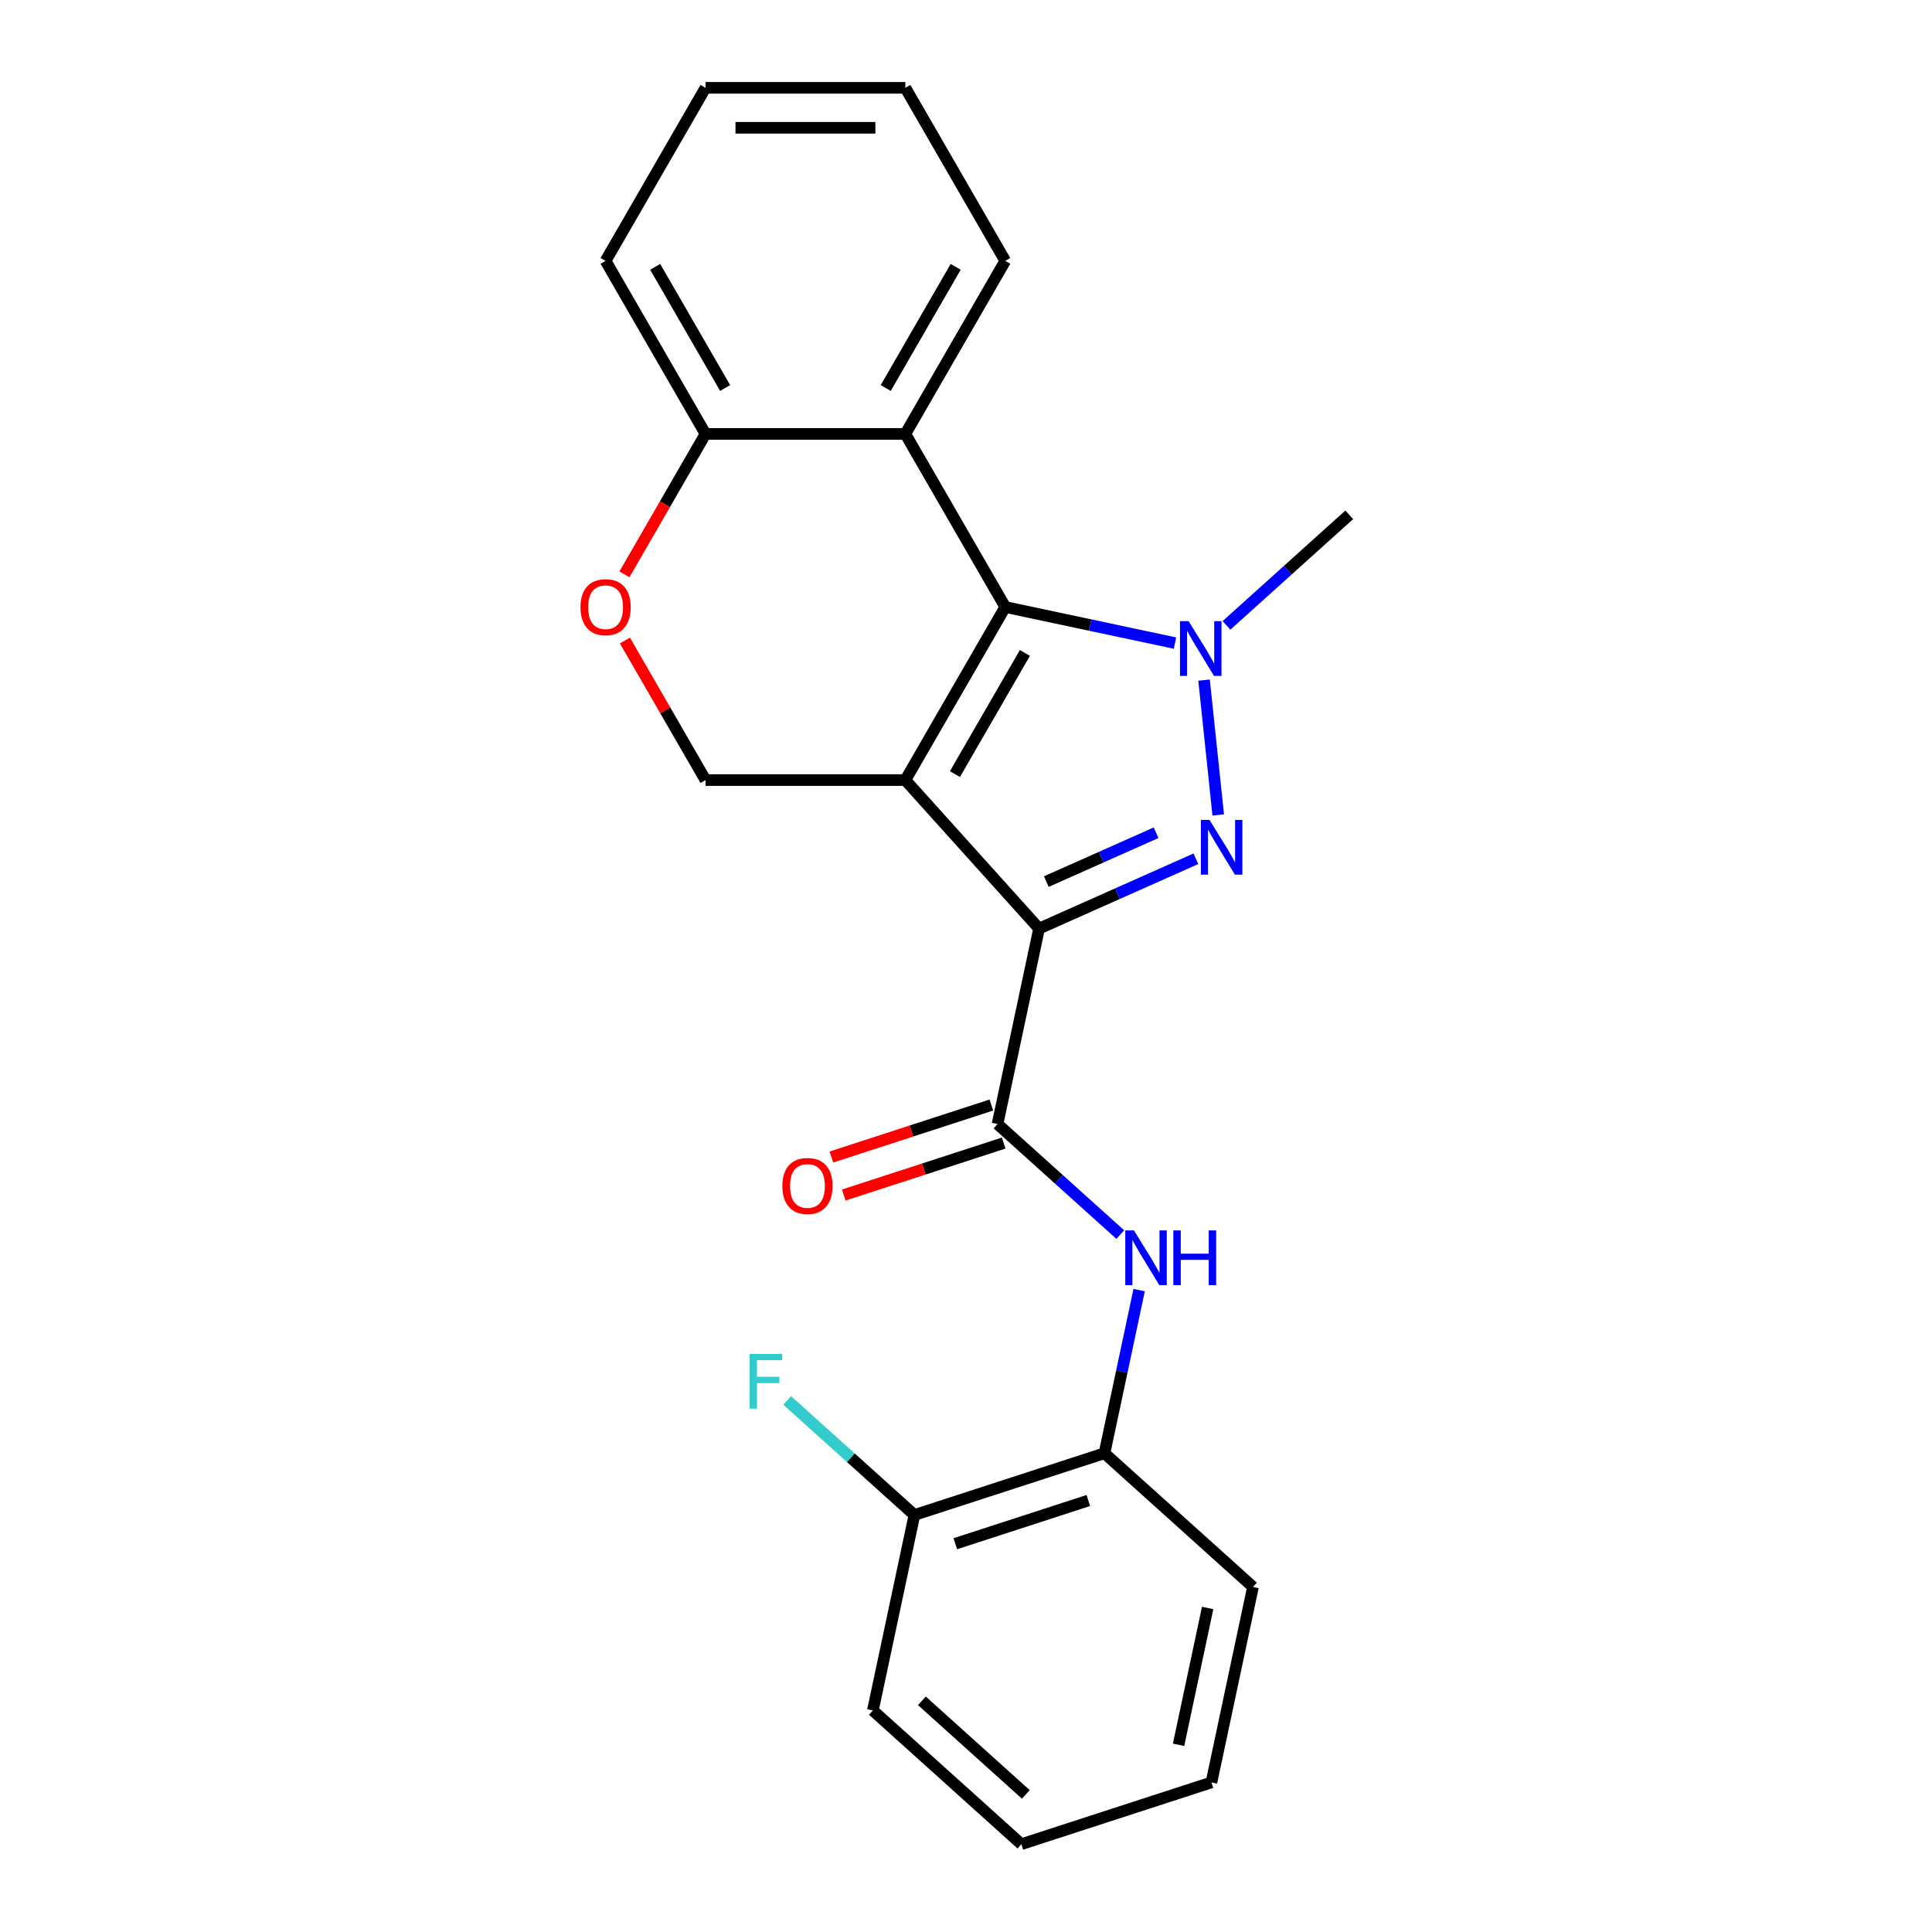 <?xml version='1.0' encoding='iso-8859-1'?>
<svg version='1.1' baseProfile='full'
              xmlns='http://www.w3.org/2000/svg'
                      xmlns:rdkit='http://www.rdkit.org/xml'
                      xmlns:xlink='http://www.w3.org/1999/xlink'
                  xml:space='preserve'
width='1000px' height='1000px' viewBox='0 0 1000 1000'>
<!-- END OF HEADER -->
<rect style='opacity:1.0;fill:#FFFFFF;stroke:none' width='1000' height='1000' x='0' y='0'> </rect>
<path class='bond-0' d='M 468.605,403.765 L 537.817,480.633' style='fill:none;fill-rule:evenodd;stroke:#000000;stroke-width:6px;stroke-linecap:butt;stroke-linejoin:miter;stroke-opacity:1' />
<path class='bond-2' d='M 468.605,403.765 L 520.323,314.188' style='fill:none;fill-rule:evenodd;stroke:#000000;stroke-width:6px;stroke-linecap:butt;stroke-linejoin:miter;stroke-opacity:1' />
<path class='bond-2' d='M 494.279,400.672 L 530.481,337.968' style='fill:none;fill-rule:evenodd;stroke:#000000;stroke-width:6px;stroke-linecap:butt;stroke-linejoin:miter;stroke-opacity:1' />
<path class='bond-6' d='M 468.605,403.765 L 365.17,403.765' style='fill:none;fill-rule:evenodd;stroke:#000000;stroke-width:6px;stroke-linecap:butt;stroke-linejoin:miter;stroke-opacity:1' />
<path class='bond-1' d='M 537.817,480.633 L 578.401,462.564' style='fill:none;fill-rule:evenodd;stroke:#000000;stroke-width:6px;stroke-linecap:butt;stroke-linejoin:miter;stroke-opacity:1' />
<path class='bond-1' d='M 578.401,462.564 L 618.984,444.495' style='fill:none;fill-rule:evenodd;stroke:#0000FF;stroke-width:6px;stroke-linecap:butt;stroke-linejoin:miter;stroke-opacity:1' />
<path class='bond-1' d='M 541.578,456.314 L 569.987,443.665' style='fill:none;fill-rule:evenodd;stroke:#000000;stroke-width:6px;stroke-linecap:butt;stroke-linejoin:miter;stroke-opacity:1' />
<path class='bond-1' d='M 569.987,443.665 L 598.395,431.017' style='fill:none;fill-rule:evenodd;stroke:#0000FF;stroke-width:6px;stroke-linecap:butt;stroke-linejoin:miter;stroke-opacity:1' />
<path class='bond-4' d='M 537.817,480.633 L 516.312,581.808' style='fill:none;fill-rule:evenodd;stroke:#000000;stroke-width:6px;stroke-linecap:butt;stroke-linejoin:miter;stroke-opacity:1' />
<path class='bond-23' d='M 630.55,421.816 L 623.214,352.018' style='fill:none;fill-rule:evenodd;stroke:#0000FF;stroke-width:6px;stroke-linecap:butt;stroke-linejoin:miter;stroke-opacity:1' />
<path class='bond-3' d='M 520.323,314.188 L 564.248,323.524' style='fill:none;fill-rule:evenodd;stroke:#000000;stroke-width:6px;stroke-linecap:butt;stroke-linejoin:miter;stroke-opacity:1' />
<path class='bond-3' d='M 564.248,323.524 L 608.172,332.861' style='fill:none;fill-rule:evenodd;stroke:#0000FF;stroke-width:6px;stroke-linecap:butt;stroke-linejoin:miter;stroke-opacity:1' />
<path class='bond-5' d='M 520.323,314.188 L 468.605,224.61' style='fill:none;fill-rule:evenodd;stroke:#000000;stroke-width:6px;stroke-linecap:butt;stroke-linejoin:miter;stroke-opacity:1' />
<path class='bond-13' d='M 634.824,323.695 L 666.595,295.088' style='fill:none;fill-rule:evenodd;stroke:#0000FF;stroke-width:6px;stroke-linecap:butt;stroke-linejoin:miter;stroke-opacity:1' />
<path class='bond-13' d='M 666.595,295.088 L 698.366,266.481' style='fill:none;fill-rule:evenodd;stroke:#000000;stroke-width:6px;stroke-linecap:butt;stroke-linejoin:miter;stroke-opacity:1' />
<path class='bond-7' d='M 516.312,581.808 L 548.083,610.415' style='fill:none;fill-rule:evenodd;stroke:#000000;stroke-width:6px;stroke-linecap:butt;stroke-linejoin:miter;stroke-opacity:1' />
<path class='bond-7' d='M 548.083,610.415 L 579.854,639.021' style='fill:none;fill-rule:evenodd;stroke:#0000FF;stroke-width:6px;stroke-linecap:butt;stroke-linejoin:miter;stroke-opacity:1' />
<path class='bond-11' d='M 513.116,571.971 L 471.722,585.42' style='fill:none;fill-rule:evenodd;stroke:#000000;stroke-width:6px;stroke-linecap:butt;stroke-linejoin:miter;stroke-opacity:1' />
<path class='bond-11' d='M 471.722,585.42 L 430.328,598.87' style='fill:none;fill-rule:evenodd;stroke:#FF0000;stroke-width:6px;stroke-linecap:butt;stroke-linejoin:miter;stroke-opacity:1' />
<path class='bond-11' d='M 519.508,591.645 L 478.115,605.095' style='fill:none;fill-rule:evenodd;stroke:#000000;stroke-width:6px;stroke-linecap:butt;stroke-linejoin:miter;stroke-opacity:1' />
<path class='bond-11' d='M 478.115,605.095 L 436.721,618.545' style='fill:none;fill-rule:evenodd;stroke:#FF0000;stroke-width:6px;stroke-linecap:butt;stroke-linejoin:miter;stroke-opacity:1' />
<path class='bond-15' d='M 468.605,224.61 L 520.323,135.032' style='fill:none;fill-rule:evenodd;stroke:#000000;stroke-width:6px;stroke-linecap:butt;stroke-linejoin:miter;stroke-opacity:1' />
<path class='bond-15' d='M 458.448,200.83 L 494.65,138.125' style='fill:none;fill-rule:evenodd;stroke:#000000;stroke-width:6px;stroke-linecap:butt;stroke-linejoin:miter;stroke-opacity:1' />
<path class='bond-24' d='M 468.605,224.61 L 365.17,224.61' style='fill:none;fill-rule:evenodd;stroke:#000000;stroke-width:6px;stroke-linecap:butt;stroke-linejoin:miter;stroke-opacity:1' />
<path class='bond-8' d='M 365.17,403.765 L 344.318,367.65' style='fill:none;fill-rule:evenodd;stroke:#000000;stroke-width:6px;stroke-linecap:butt;stroke-linejoin:miter;stroke-opacity:1' />
<path class='bond-8' d='M 344.318,367.65 L 323.467,331.534' style='fill:none;fill-rule:evenodd;stroke:#FF0000;stroke-width:6px;stroke-linecap:butt;stroke-linejoin:miter;stroke-opacity:1' />
<path class='bond-10' d='M 589.62,667.766 L 580.647,709.981' style='fill:none;fill-rule:evenodd;stroke:#0000FF;stroke-width:6px;stroke-linecap:butt;stroke-linejoin:miter;stroke-opacity:1' />
<path class='bond-10' d='M 580.647,709.981 L 571.674,752.195' style='fill:none;fill-rule:evenodd;stroke:#000000;stroke-width:6px;stroke-linecap:butt;stroke-linejoin:miter;stroke-opacity:1' />
<path class='bond-9' d='M 323.213,297.282 L 344.191,260.946' style='fill:none;fill-rule:evenodd;stroke:#FF0000;stroke-width:6px;stroke-linecap:butt;stroke-linejoin:miter;stroke-opacity:1' />
<path class='bond-9' d='M 344.191,260.946 L 365.17,224.61' style='fill:none;fill-rule:evenodd;stroke:#000000;stroke-width:6px;stroke-linecap:butt;stroke-linejoin:miter;stroke-opacity:1' />
<path class='bond-17' d='M 365.17,224.61 L 313.452,135.032' style='fill:none;fill-rule:evenodd;stroke:#000000;stroke-width:6px;stroke-linecap:butt;stroke-linejoin:miter;stroke-opacity:1' />
<path class='bond-17' d='M 375.328,200.83 L 339.125,138.125' style='fill:none;fill-rule:evenodd;stroke:#000000;stroke-width:6px;stroke-linecap:butt;stroke-linejoin:miter;stroke-opacity:1' />
<path class='bond-12' d='M 571.674,752.195 L 473.301,784.158' style='fill:none;fill-rule:evenodd;stroke:#000000;stroke-width:6px;stroke-linecap:butt;stroke-linejoin:miter;stroke-opacity:1' />
<path class='bond-12' d='M 563.311,776.664 L 494.45,799.039' style='fill:none;fill-rule:evenodd;stroke:#000000;stroke-width:6px;stroke-linecap:butt;stroke-linejoin:miter;stroke-opacity:1' />
<path class='bond-16' d='M 571.674,752.195 L 648.541,821.407' style='fill:none;fill-rule:evenodd;stroke:#000000;stroke-width:6px;stroke-linecap:butt;stroke-linejoin:miter;stroke-opacity:1' />
<path class='bond-14' d='M 473.301,784.158 L 440.37,754.507' style='fill:none;fill-rule:evenodd;stroke:#000000;stroke-width:6px;stroke-linecap:butt;stroke-linejoin:miter;stroke-opacity:1' />
<path class='bond-14' d='M 440.37,754.507 L 407.439,724.856' style='fill:none;fill-rule:evenodd;stroke:#33CCCC;stroke-width:6px;stroke-linecap:butt;stroke-linejoin:miter;stroke-opacity:1' />
<path class='bond-18' d='M 473.301,784.158 L 451.796,885.334' style='fill:none;fill-rule:evenodd;stroke:#000000;stroke-width:6px;stroke-linecap:butt;stroke-linejoin:miter;stroke-opacity:1' />
<path class='bond-19' d='M 520.323,135.032 L 468.605,45.455' style='fill:none;fill-rule:evenodd;stroke:#000000;stroke-width:6px;stroke-linecap:butt;stroke-linejoin:miter;stroke-opacity:1' />
<path class='bond-20' d='M 648.541,821.407 L 627.036,922.582' style='fill:none;fill-rule:evenodd;stroke:#000000;stroke-width:6px;stroke-linecap:butt;stroke-linejoin:miter;stroke-opacity:1' />
<path class='bond-20' d='M 625.081,832.282 L 610.027,903.105' style='fill:none;fill-rule:evenodd;stroke:#000000;stroke-width:6px;stroke-linecap:butt;stroke-linejoin:miter;stroke-opacity:1' />
<path class='bond-21' d='M 313.452,135.032 L 365.17,45.455' style='fill:none;fill-rule:evenodd;stroke:#000000;stroke-width:6px;stroke-linecap:butt;stroke-linejoin:miter;stroke-opacity:1' />
<path class='bond-26' d='M 451.796,885.334 L 528.663,954.545' style='fill:none;fill-rule:evenodd;stroke:#000000;stroke-width:6px;stroke-linecap:butt;stroke-linejoin:miter;stroke-opacity:1' />
<path class='bond-26' d='M 477.168,880.342 L 530.975,928.79' style='fill:none;fill-rule:evenodd;stroke:#000000;stroke-width:6px;stroke-linecap:butt;stroke-linejoin:miter;stroke-opacity:1' />
<path class='bond-25' d='M 468.605,45.455 L 365.17,45.455' style='fill:none;fill-rule:evenodd;stroke:#000000;stroke-width:6px;stroke-linecap:butt;stroke-linejoin:miter;stroke-opacity:1' />
<path class='bond-25' d='M 453.09,66.142 L 380.685,66.142' style='fill:none;fill-rule:evenodd;stroke:#000000;stroke-width:6px;stroke-linecap:butt;stroke-linejoin:miter;stroke-opacity:1' />
<path class='bond-22' d='M 627.036,922.582 L 528.663,954.545' style='fill:none;fill-rule:evenodd;stroke:#000000;stroke-width:6px;stroke-linecap:butt;stroke-linejoin:miter;stroke-opacity:1' />
<path  class='atom-2' d='M 626.05 424.402
L 635.33 439.402
Q 636.25 440.882, 637.73 443.562
Q 639.21 446.242, 639.29 446.402
L 639.29 424.402
L 643.05 424.402
L 643.05 452.722
L 639.17 452.722
L 629.21 436.322
Q 628.05 434.402, 626.81 432.202
Q 625.61 430.002, 625.25 429.322
L 625.25 452.722
L 621.57 452.722
L 621.57 424.402
L 626.05 424.402
' fill='#0000FF'/>
<path  class='atom-4' d='M 615.238 321.533
L 624.518 336.533
Q 625.438 338.013, 626.918 340.693
Q 628.398 343.373, 628.478 343.533
L 628.478 321.533
L 632.238 321.533
L 632.238 349.853
L 628.358 349.853
L 618.398 333.453
Q 617.238 331.533, 615.998 329.333
Q 614.798 327.133, 614.438 326.453
L 614.438 349.853
L 610.758 349.853
L 610.758 321.533
L 615.238 321.533
' fill='#0000FF'/>
<path  class='atom-8' d='M 586.919 636.86
L 596.199 651.86
Q 597.119 653.34, 598.599 656.02
Q 600.079 658.7, 600.159 658.86
L 600.159 636.86
L 603.919 636.86
L 603.919 665.18
L 600.039 665.18
L 590.079 648.78
Q 588.919 646.86, 587.679 644.66
Q 586.479 642.46, 586.119 641.78
L 586.119 665.18
L 582.439 665.18
L 582.439 636.86
L 586.919 636.86
' fill='#0000FF'/>
<path  class='atom-8' d='M 607.319 636.86
L 611.159 636.86
L 611.159 648.9
L 625.639 648.9
L 625.639 636.86
L 629.479 636.86
L 629.479 665.18
L 625.639 665.18
L 625.639 652.1
L 611.159 652.1
L 611.159 665.18
L 607.319 665.18
L 607.319 636.86
' fill='#0000FF'/>
<path  class='atom-9' d='M 300.452 314.268
Q 300.452 307.468, 303.812 303.668
Q 307.172 299.868, 313.452 299.868
Q 319.732 299.868, 323.092 303.668
Q 326.452 307.468, 326.452 314.268
Q 326.452 321.148, 323.052 325.068
Q 319.652 328.948, 313.452 328.948
Q 307.212 328.948, 303.812 325.068
Q 300.452 321.188, 300.452 314.268
M 313.452 325.748
Q 317.772 325.748, 320.092 322.868
Q 322.452 319.948, 322.452 314.268
Q 322.452 308.708, 320.092 305.908
Q 317.772 303.068, 313.452 303.068
Q 309.132 303.068, 306.772 305.868
Q 304.452 308.668, 304.452 314.268
Q 304.452 319.988, 306.772 322.868
Q 309.132 325.748, 313.452 325.748
' fill='#FF0000'/>
<path  class='atom-12' d='M 404.939 613.851
Q 404.939 607.051, 408.299 603.251
Q 411.659 599.451, 417.939 599.451
Q 424.219 599.451, 427.579 603.251
Q 430.939 607.051, 430.939 613.851
Q 430.939 620.731, 427.539 624.651
Q 424.139 628.531, 417.939 628.531
Q 411.699 628.531, 408.299 624.651
Q 404.939 620.771, 404.939 613.851
M 417.939 625.331
Q 422.259 625.331, 424.579 622.451
Q 426.939 619.531, 426.939 613.851
Q 426.939 608.291, 424.579 605.491
Q 422.259 602.651, 417.939 602.651
Q 413.619 602.651, 411.259 605.451
Q 408.939 608.251, 408.939 613.851
Q 408.939 619.571, 411.259 622.451
Q 413.619 625.331, 417.939 625.331
' fill='#FF0000'/>
<path  class='atom-15' d='M 388.013 700.787
L 404.853 700.787
L 404.853 704.027
L 391.813 704.027
L 391.813 712.627
L 403.413 712.627
L 403.413 715.907
L 391.813 715.907
L 391.813 729.107
L 388.013 729.107
L 388.013 700.787
' fill='#33CCCC'/>
</svg>
